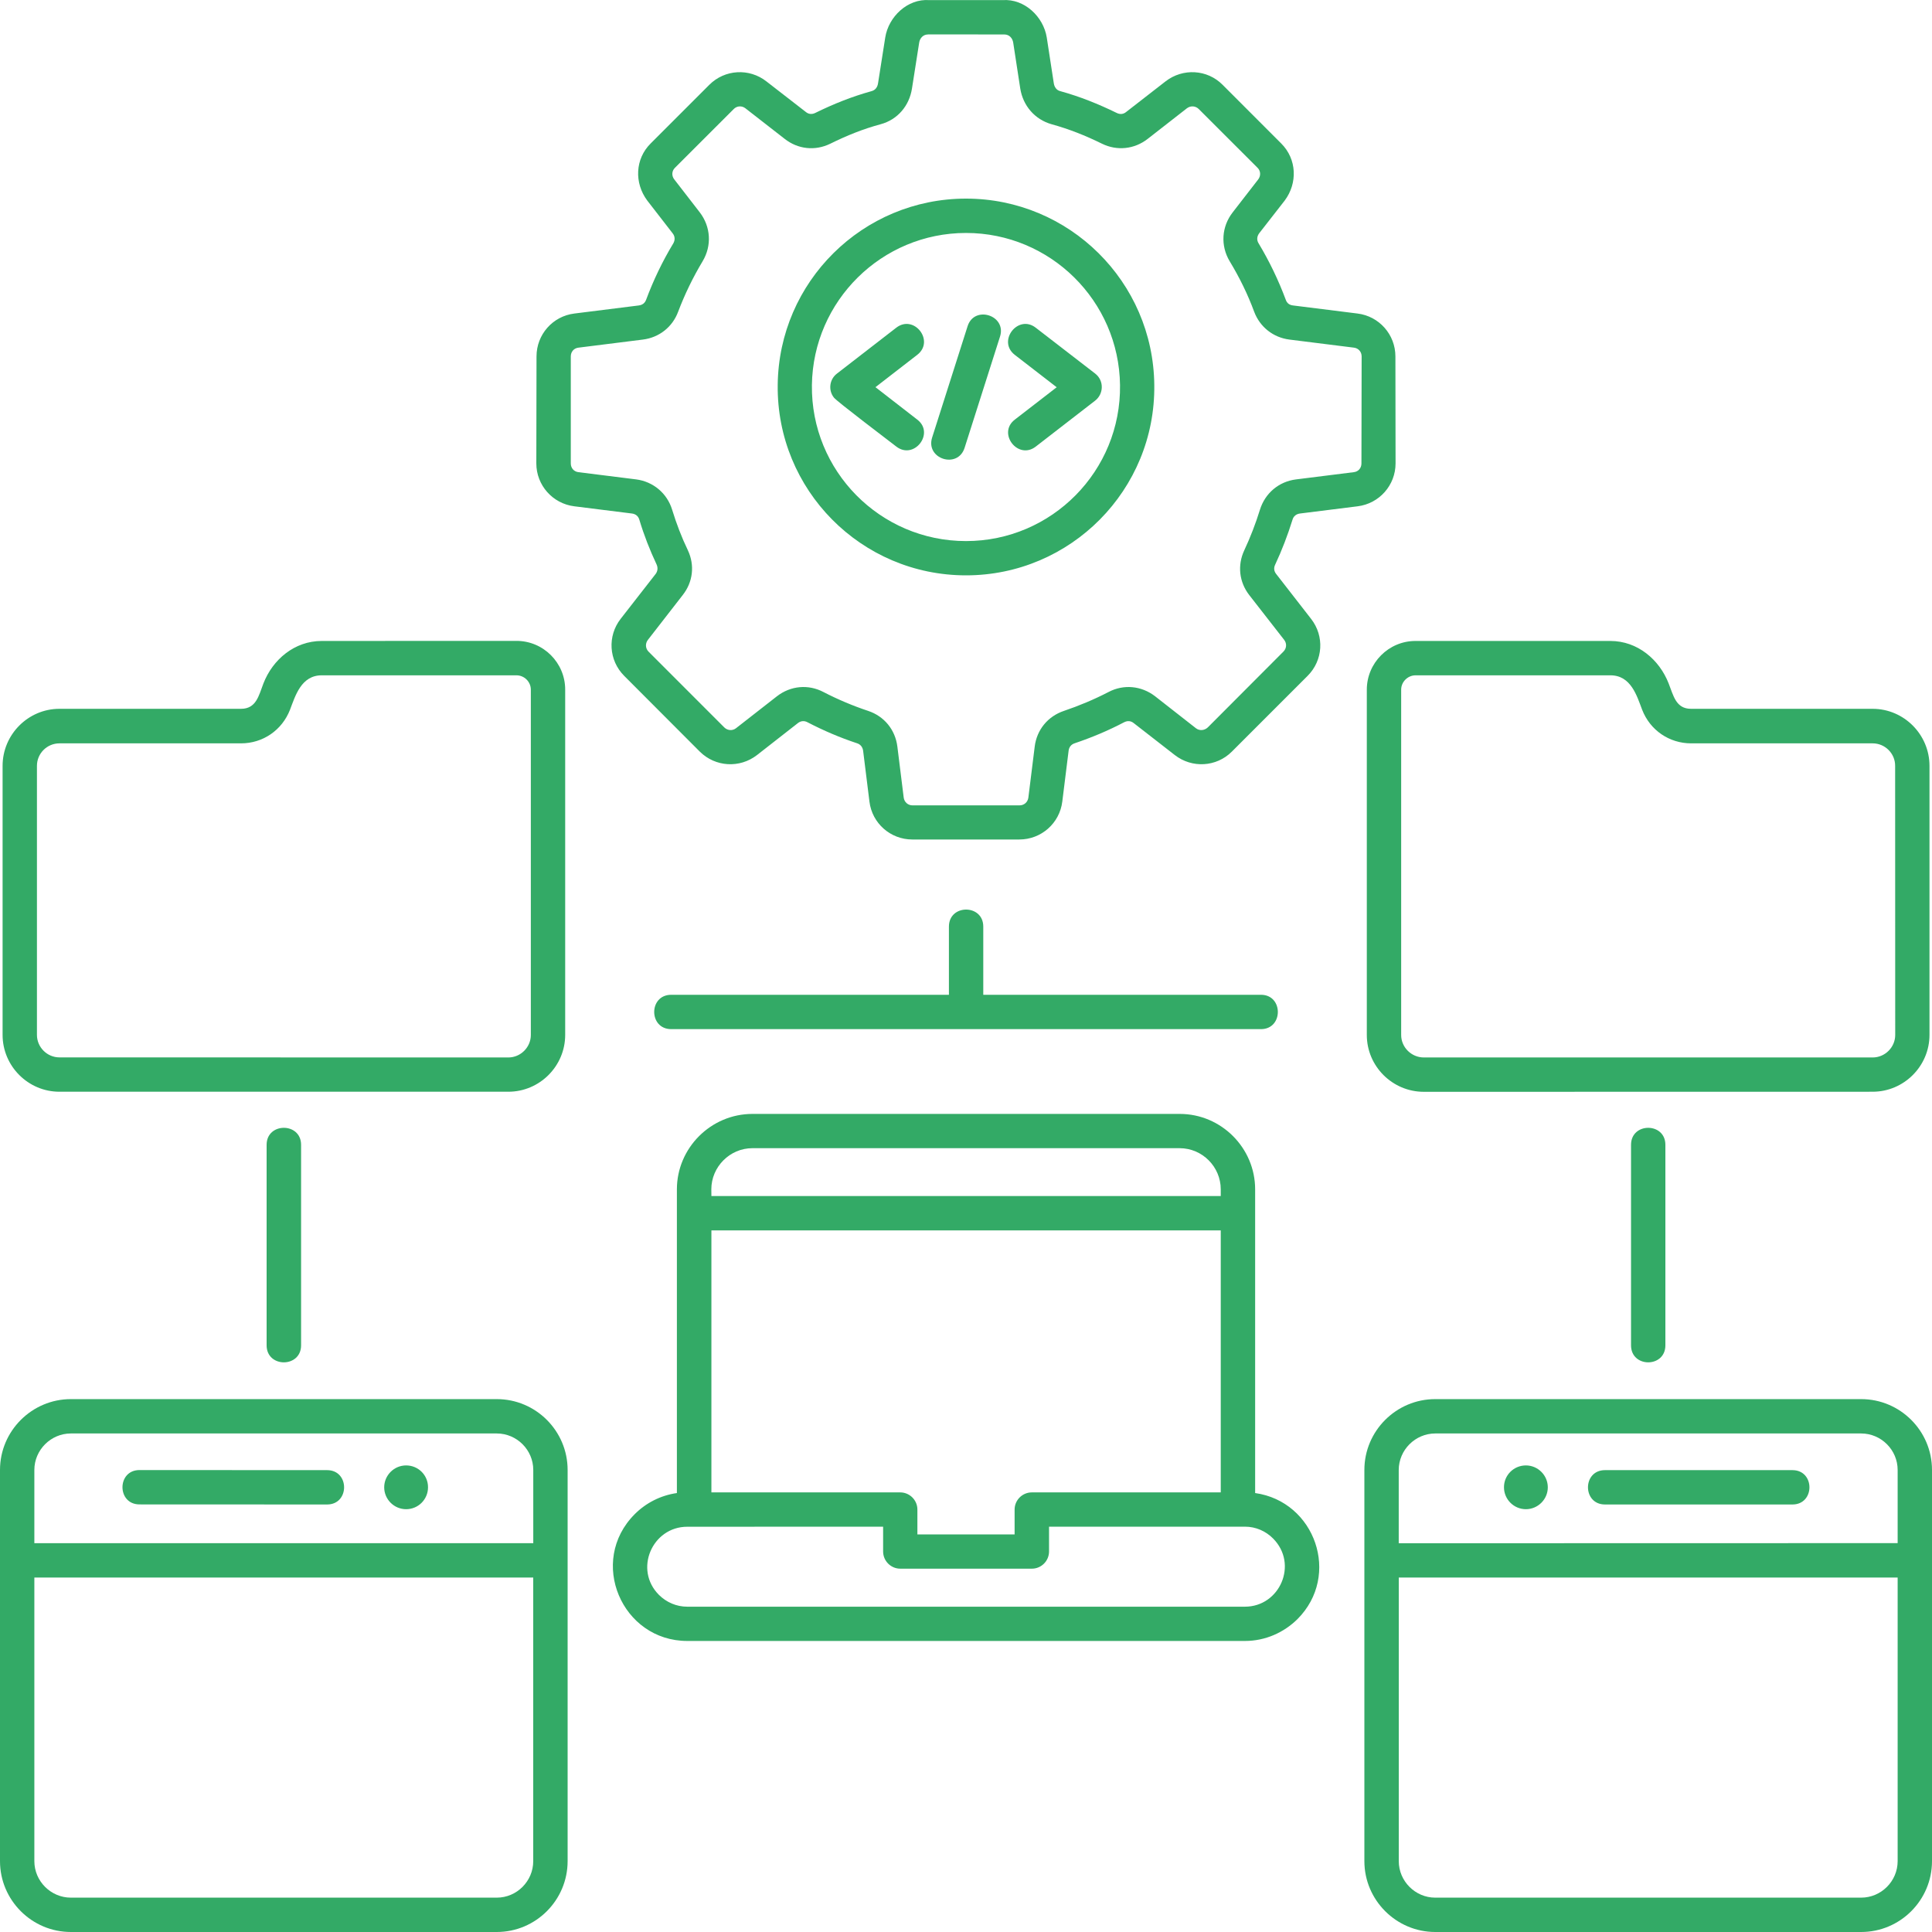 <svg width="50" height="50" viewBox="0 0 50 50" fill="none" xmlns="http://www.w3.org/2000/svg">
<path d="M17.371 26.634C16.784 26.634 16.784 25.745 17.371 25.745H24.558V23.98C24.558 23.393 25.447 23.393 25.447 23.98V25.745H32.634C33.216 25.745 33.216 26.634 32.634 26.634H17.371ZM25 6.029C27.181 6.029 28.957 7.785 28.986 9.964C29.017 12.185 27.221 14.003 25 14.003C22.777 14.003 20.983 12.185 21.012 9.964C21.043 7.785 22.821 6.029 25 6.029ZM25.04 8.446C25.213 7.89 26.058 8.159 25.88 8.712L24.964 11.589C24.787 12.147 23.946 11.876 24.124 11.322L25.04 8.446ZM23.195 8.481C23.657 8.125 24.2 8.828 23.737 9.184L22.657 10.02L23.737 10.858C24.2 11.209 23.657 11.914 23.195 11.556C22.984 11.391 21.661 10.393 21.581 10.289C21.43 10.097 21.465 9.817 21.661 9.668L23.195 8.481ZM26.263 9.184C25.802 8.828 26.345 8.125 26.805 8.481L28.343 9.668C28.579 9.85 28.566 10.202 28.334 10.375L26.805 11.558C26.345 11.913 25.805 11.211 26.263 10.86L27.347 10.022L26.263 9.184ZM25 5.14C22.328 5.14 20.154 7.292 20.127 9.964C20.096 12.676 22.286 14.89 25 14.89C27.712 14.89 29.906 12.676 29.873 9.964C29.846 7.292 27.672 5.14 25 5.14ZM24.053 0.003H25.949C26.514 -0.037 27.005 0.434 27.09 0.97L27.272 2.154C27.287 2.252 27.341 2.335 27.441 2.359C27.954 2.501 28.423 2.69 28.903 2.924C28.986 2.964 29.072 2.959 29.146 2.897L30.164 2.106C30.611 1.759 31.244 1.794 31.64 2.194L33.158 3.713C33.563 4.117 33.585 4.738 33.249 5.189L32.587 6.038C32.527 6.12 32.52 6.216 32.574 6.3C32.852 6.763 33.087 7.252 33.276 7.759C33.307 7.848 33.37 7.894 33.463 7.905L35.132 8.114C35.693 8.183 36.113 8.659 36.113 9.224L36.117 11.993C36.117 12.558 35.695 13.034 35.135 13.103L33.641 13.29C33.547 13.303 33.476 13.358 33.45 13.45C33.325 13.85 33.178 14.236 33.001 14.614C32.961 14.697 32.969 14.781 33.027 14.854L33.93 16.015C34.281 16.464 34.241 17.091 33.841 17.491L31.88 19.452C31.48 19.852 30.849 19.887 30.404 19.541L29.341 18.714C29.266 18.654 29.181 18.647 29.092 18.692C28.679 18.909 28.254 19.087 27.812 19.236C27.723 19.265 27.668 19.334 27.656 19.425L27.492 20.745C27.423 21.306 26.947 21.726 26.38 21.726H23.61C23.046 21.726 22.57 21.308 22.501 20.745L22.337 19.425C22.323 19.334 22.27 19.265 22.181 19.236C21.736 19.089 21.312 18.907 20.898 18.692C20.814 18.647 20.725 18.654 20.649 18.714L19.591 19.541C19.144 19.887 18.515 19.852 18.111 19.452L16.154 17.491C15.754 17.091 15.716 16.46 16.063 16.015L16.968 14.854C17.021 14.783 17.03 14.697 16.995 14.614C16.817 14.236 16.666 13.85 16.546 13.45C16.519 13.358 16.452 13.303 16.357 13.29L14.863 13.103C14.303 13.034 13.88 12.558 13.88 11.993L13.885 9.224C13.885 8.659 14.303 8.183 14.865 8.114L16.532 7.905C16.626 7.892 16.688 7.845 16.721 7.759C16.91 7.252 17.144 6.763 17.424 6.3C17.473 6.216 17.473 6.12 17.408 6.038L16.75 5.189C16.412 4.735 16.435 4.113 16.839 3.713L18.358 2.194C18.758 1.794 19.391 1.759 19.834 2.106L20.854 2.897C20.925 2.957 21.012 2.964 21.096 2.924C21.572 2.69 22.043 2.501 22.555 2.359C22.657 2.332 22.71 2.252 22.724 2.154L22.91 0.97C22.995 0.434 23.486 -0.04 24.053 0.003ZM24.017 0.892C23.893 0.892 23.806 0.985 23.788 1.105L23.602 2.29C23.533 2.735 23.233 3.095 22.792 3.215C22.332 3.339 21.916 3.508 21.488 3.719C21.096 3.911 20.652 3.864 20.309 3.595L19.289 2.801C19.195 2.73 19.069 2.739 18.987 2.824L17.468 4.342C17.384 4.424 17.377 4.551 17.451 4.644L18.108 5.493C18.395 5.865 18.426 6.356 18.184 6.761C17.935 7.176 17.722 7.614 17.55 8.068C17.404 8.463 17.059 8.735 16.639 8.788L14.972 8.997C14.852 9.01 14.772 9.104 14.772 9.224V11.993C14.772 12.114 14.854 12.207 14.972 12.22L16.466 12.407C16.906 12.465 17.266 12.767 17.395 13.192C17.506 13.552 17.639 13.903 17.802 14.241C17.984 14.628 17.935 15.063 17.668 15.401L16.766 16.562C16.695 16.655 16.703 16.782 16.784 16.864L18.744 18.825C18.826 18.907 18.955 18.918 19.047 18.847L20.109 18.018C20.46 17.747 20.918 17.702 21.314 17.911C21.683 18.102 22.074 18.267 22.468 18.398C22.883 18.536 23.17 18.885 23.224 19.323L23.388 20.643C23.404 20.759 23.499 20.843 23.615 20.843H26.385C26.505 20.843 26.598 20.759 26.614 20.643L26.778 19.323C26.831 18.887 27.118 18.538 27.534 18.398C27.927 18.265 28.316 18.102 28.685 17.911C29.079 17.702 29.539 17.747 29.892 18.018L30.951 18.847C31.044 18.918 31.171 18.907 31.258 18.825L33.214 16.864C33.298 16.782 33.307 16.655 33.236 16.562L32.331 15.401C32.069 15.063 32.02 14.63 32.202 14.241C32.36 13.903 32.496 13.552 32.607 13.192C32.74 12.765 33.094 12.463 33.541 12.407L35.034 12.22C35.154 12.207 35.234 12.114 35.234 11.993L35.239 9.224C35.239 9.104 35.154 9.01 35.039 8.997L33.369 8.788C32.951 8.735 32.607 8.463 32.458 8.068C32.291 7.614 32.075 7.176 31.824 6.761C31.582 6.356 31.613 5.865 31.904 5.493L32.562 4.644C32.633 4.551 32.629 4.424 32.545 4.342L31.026 2.824C30.942 2.739 30.815 2.73 30.719 2.801L29.701 3.595C29.359 3.862 28.91 3.911 28.519 3.719C28.09 3.508 27.674 3.342 27.214 3.215C26.776 3.09 26.474 2.732 26.404 2.29L26.222 1.105C26.204 0.985 26.118 0.892 25.993 0.892L24.017 0.89L24.017 0.892ZM12.856 37.098H1.834C1.316 37.098 0.889 37.525 0.889 38.042V39.937H13.801V38.042C13.801 37.525 13.376 37.098 12.856 37.098ZM17.786 41.581H32.218C33.123 41.581 33.605 40.477 32.947 39.816C32.76 39.627 32.502 39.51 32.218 39.51H27.149V40.152C27.149 40.397 26.949 40.597 26.705 40.597H23.299C23.055 40.597 22.855 40.397 22.855 40.152V39.51L17.786 39.512C16.879 39.512 16.397 40.621 17.055 41.277C17.246 41.466 17.504 41.581 17.786 41.581ZM19.474 28.828H30.531C31.607 28.828 32.483 29.709 32.483 30.78V38.64C34.035 38.858 34.71 40.77 33.577 41.904C33.225 42.25 32.747 42.468 32.218 42.468H17.787C16.093 42.468 15.208 40.405 16.428 39.185C16.715 38.898 17.095 38.7 17.518 38.64V30.78C17.518 29.709 18.398 28.828 19.474 28.828ZM31.593 38.623V31.843H18.411V38.623H23.297C23.542 38.623 23.742 38.823 23.742 39.067V39.71H26.258V39.067C26.258 38.823 26.458 38.623 26.703 38.623H31.593ZM18.411 30.953H31.593V30.78C31.593 30.197 31.116 29.715 30.529 29.715H19.471C18.889 29.715 18.409 30.197 18.409 30.78L18.411 30.953ZM37.145 37.098H48.166C48.686 37.098 49.111 37.525 49.111 38.042V39.936L36.199 39.939V38.045C36.199 37.525 36.627 37.098 37.145 37.098ZM41.537 38.047C40.95 38.047 40.95 38.936 41.537 38.936H46.388C46.975 38.936 46.975 38.047 46.388 38.047H41.537ZM39.49 37.925C39.801 37.925 40.057 38.18 40.057 38.492C40.057 38.803 39.801 39.058 39.49 39.058C39.178 39.058 38.923 38.803 38.923 38.492C38.921 38.178 39.176 37.925 39.49 37.925ZM49.111 40.826V48.166C49.111 48.686 48.684 49.111 48.166 49.111H37.144C36.626 49.111 36.2 48.684 36.2 48.166V40.826H49.111ZM48.166 36.209H37.144C36.135 36.209 35.31 37.031 35.31 38.042V48.166C35.31 49.177 36.137 50 37.144 50H48.166C49.177 50 50 49.178 50 48.166V38.042C50 37.031 49.178 36.209 48.166 36.209ZM8.465 38.047C9.052 38.047 9.052 38.936 8.465 38.936L3.61 38.934C3.023 38.934 3.023 38.045 3.61 38.045L8.465 38.047ZM10.51 37.925C10.199 37.925 9.943 38.18 9.943 38.492C9.943 38.803 10.199 39.058 10.51 39.058C10.826 39.058 11.077 38.803 11.077 38.492C11.079 38.178 10.826 37.925 10.51 37.925ZM0.889 40.826V48.166C0.889 48.686 1.318 49.111 1.834 49.111H12.856C13.376 49.111 13.8 48.684 13.8 48.166V40.826H0.889ZM1.834 36.209H12.856C13.867 36.209 14.69 37.031 14.69 38.042V48.166C14.69 49.177 13.867 50 12.856 50H1.834C0.825 50 0 49.178 0 48.166V38.042C0 37.031 0.827 36.209 1.834 36.209ZM6.236 18.344H1.538C0.729 18.344 0.067 19.009 0.067 19.82V26.783C0.067 27.592 0.729 28.254 1.538 28.254H13.156C13.965 28.254 14.627 27.592 14.627 26.783V17.846C14.627 17.153 14.063 16.586 13.367 16.586L8.327 16.588C7.618 16.588 7.056 17.073 6.818 17.686C6.696 18.002 6.633 18.344 6.236 18.344ZM1.538 19.238H6.236C6.805 19.238 7.298 18.898 7.505 18.369C7.643 18.009 7.794 17.477 8.327 17.477H13.365C13.569 17.477 13.738 17.644 13.738 17.849V26.785C13.738 27.103 13.474 27.367 13.156 27.367L1.538 27.365C1.218 27.365 0.956 27.101 0.956 26.783V19.82C0.956 19.498 1.218 19.238 1.538 19.238ZM43.764 18.344H48.464C49.273 18.344 49.935 19.009 49.935 19.82V26.783C49.935 27.592 49.273 28.254 48.464 28.254L36.849 28.256C36.035 28.256 35.373 27.594 35.373 26.785V17.849C35.373 17.155 35.939 16.588 36.633 16.588H41.675C42.382 16.588 42.944 17.073 43.184 17.686C43.309 18.002 43.371 18.344 43.764 18.344ZM48.466 19.238H43.767C43.2 19.238 42.704 18.898 42.499 18.369C42.362 18.009 42.21 17.477 41.677 17.477H36.635C36.435 17.477 36.262 17.644 36.262 17.849V26.785C36.262 27.103 36.526 27.367 36.849 27.367H48.466C48.784 27.367 49.048 27.103 49.048 26.785L49.046 19.82C49.048 19.498 48.782 19.238 48.466 19.238ZM6.9 29.628C6.9 29.041 7.792 29.041 7.792 29.628V34.817C7.792 35.404 6.9 35.404 6.9 34.817V29.628ZM42.211 29.628C42.211 29.041 43.1 29.041 43.1 29.628V34.817C43.1 35.404 42.211 35.404 42.211 34.817V29.628Z" fill="#33AA66"/>
</svg>
